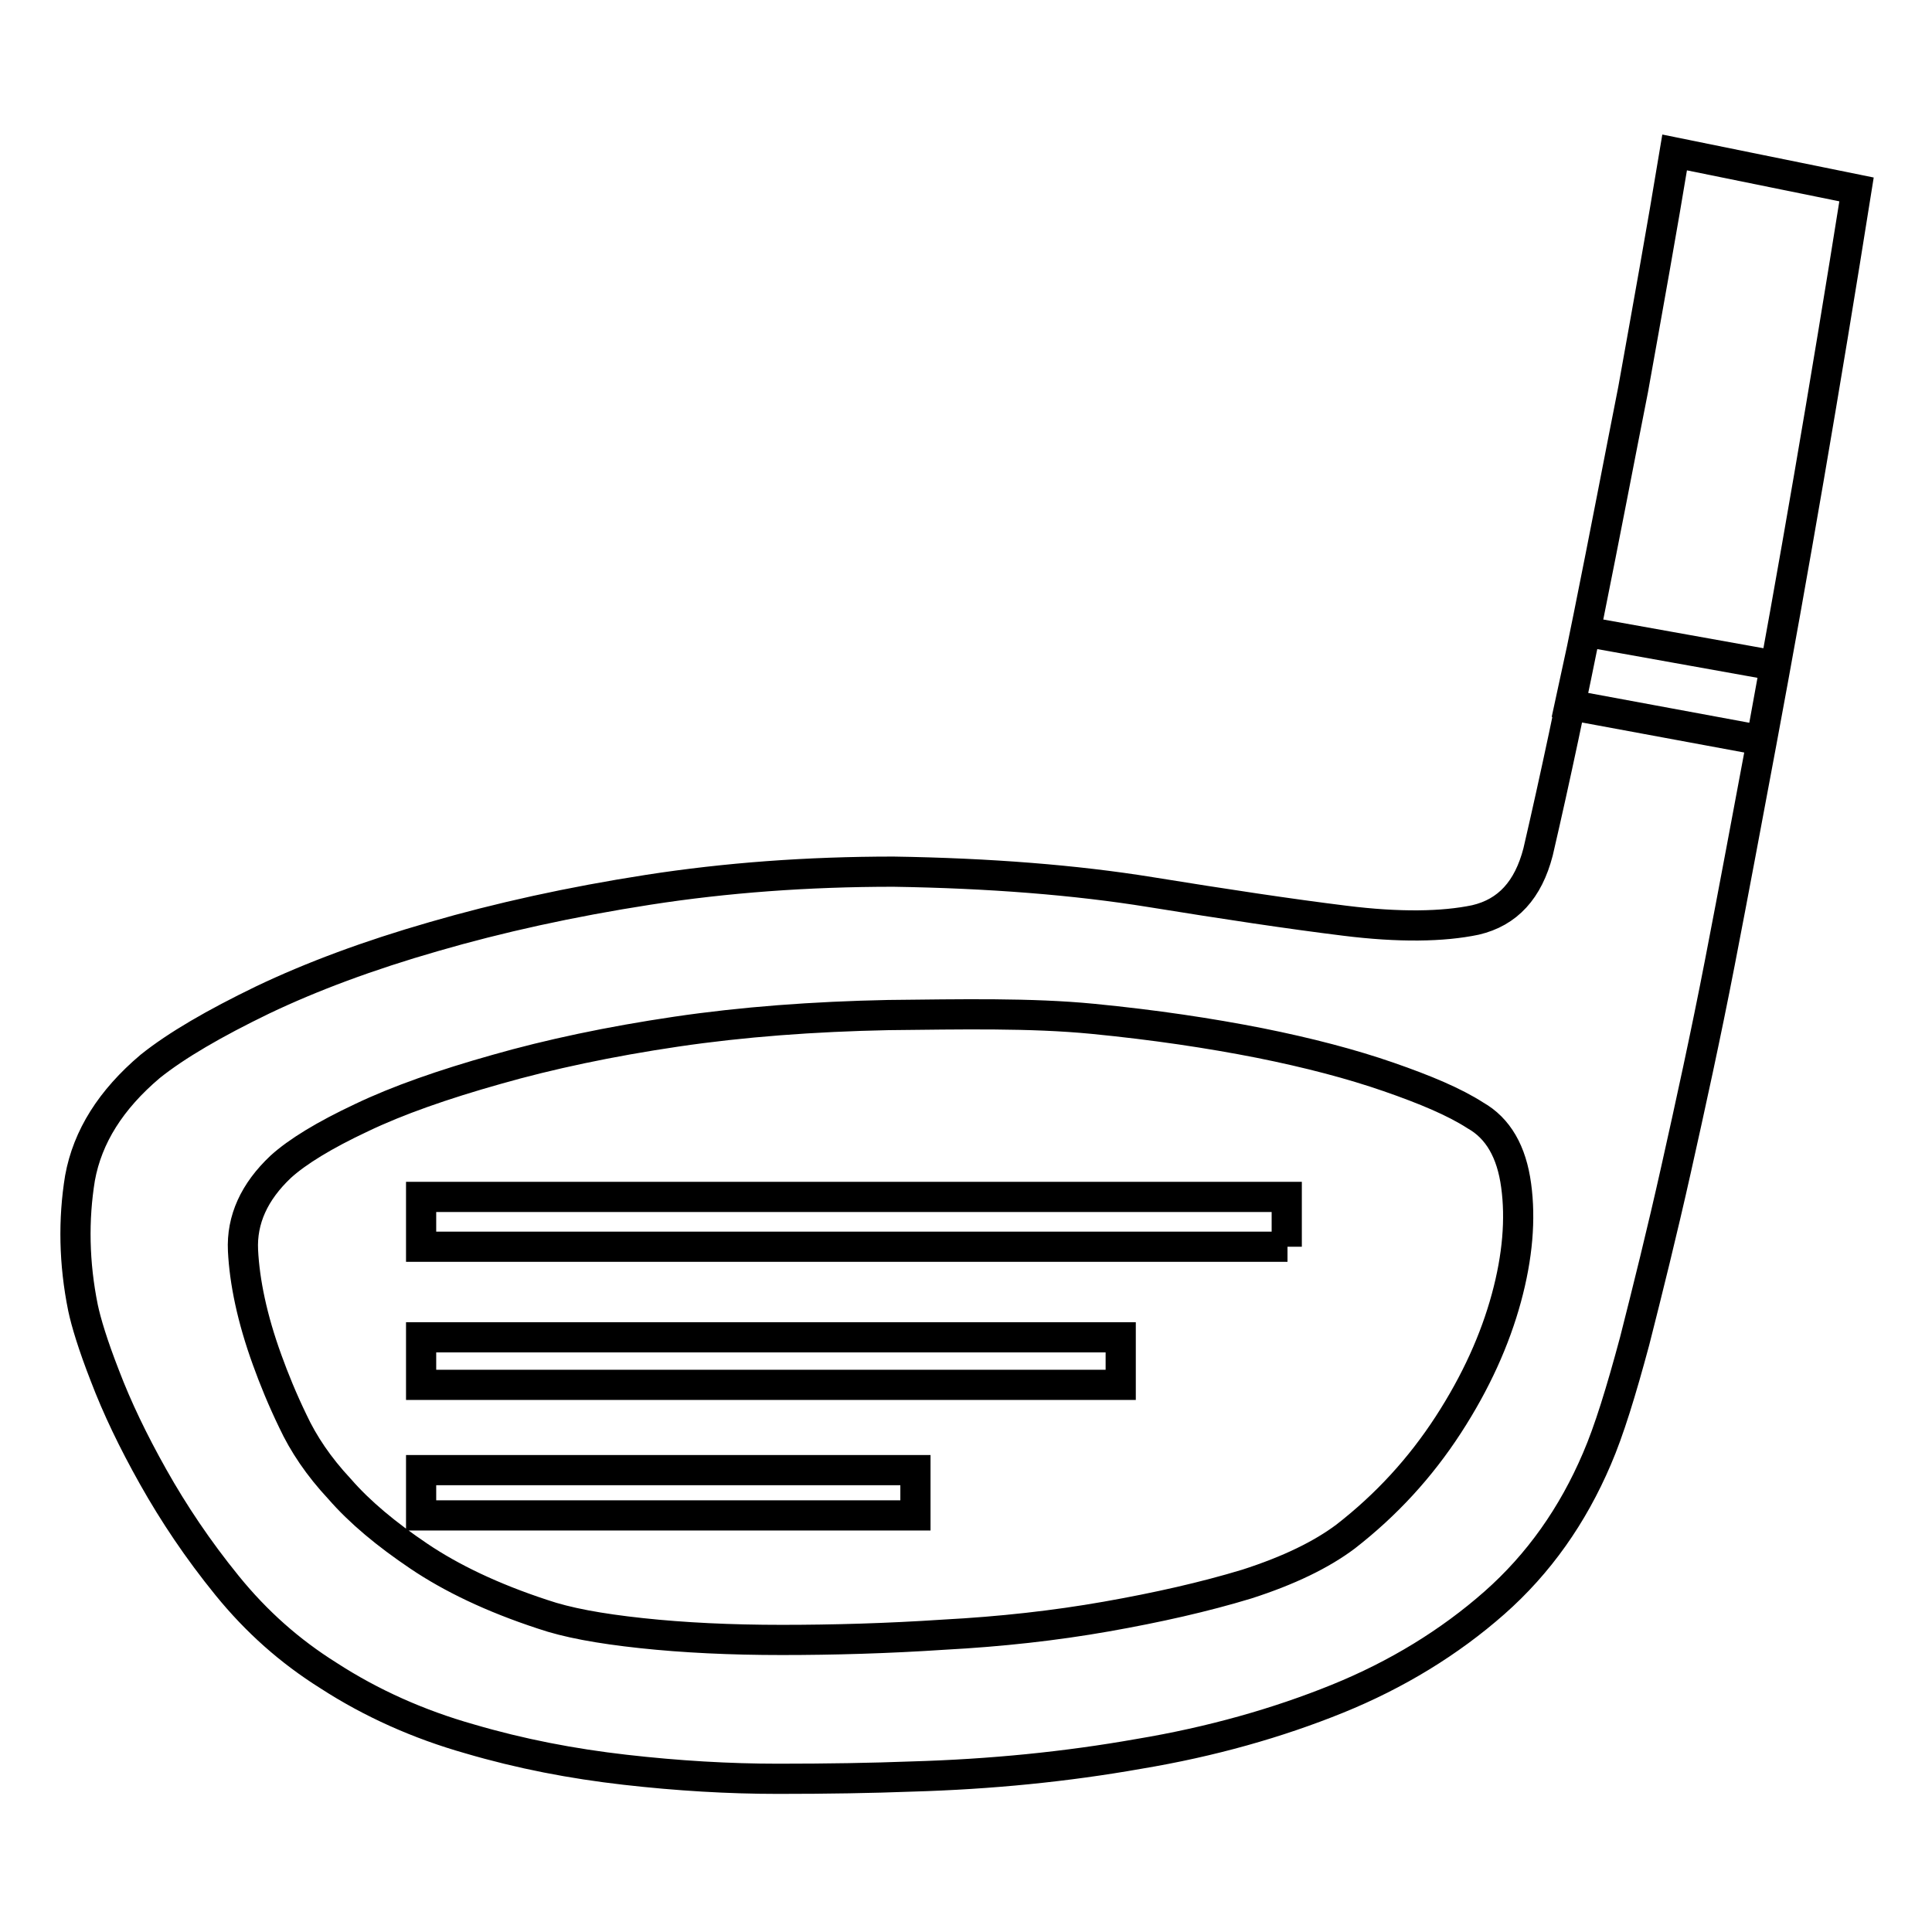 <?xml version="1.0" encoding="utf-8"?>
<!-- Svg Vector Icons : http://www.onlinewebfonts.com/icon -->
<!DOCTYPE svg PUBLIC "-//W3C//DTD SVG 1.1//EN" "http://www.w3.org/Graphics/SVG/1.1/DTD/svg11.dtd">
<svg version="1.1" xmlns="http://www.w3.org/2000/svg" xmlns:xlink="http://www.w3.org/1999/xlink" x="0px" y="0px" viewBox="0 0 256 256" enable-background="new 0 0 256 256" xml:space="preserve">
<g><g><path stroke-width="4" fill-opacity="0" stroke="#000000"  d="M170.6,165.2H55.8v-6.6h114.7V165.2z M246,25.1c-4.2,26.4-8.4,50.8-12.6,73.3c-1.8,9.6-3.6,19.3-5.5,29.1c-1.9,9.8-3.9,18.9-5.8,27.4c-1.9,8.5-3.8,16.1-5.5,22.8c-1.8,6.7-3.4,11.9-5,15.6c-3.2,7.5-7.7,13.9-13.6,19.1c-5.9,5.2-12.9,9.5-20.8,12.7c-7.9,3.2-16.7,5.7-26.3,7.3c-9.6,1.7-19.6,2.7-30.1,3c-5.3,0.2-11.1,0.3-17.7,0.3c-6.5,0-13.3-0.4-20.3-1.2c-7-0.8-13.8-2.1-20.6-4.1c-6.7-1.9-13-4.7-18.7-8.4c-5.1-3.2-9.5-7.1-13.4-11.9c-3.9-4.8-7.1-9.6-9.8-14.4c-2.7-4.8-4.8-9.2-6.4-13.4c-1.6-4.1-2.5-7.1-2.9-9c-1.2-5.9-1.3-11.7-0.4-17.2c1-5.5,4.1-10.4,9.3-14.8c3.5-2.8,8.5-5.7,14.9-8.8c6.5-3.1,14-5.9,22.7-8.4c8.6-2.5,18.1-4.6,28.4-6.2c10.3-1.6,21.1-2.4,32.5-2.4c12.7,0.2,24.1,1.1,34,2.7s18.5,2.9,25.8,3.8c7.2,0.9,13,0.8,17.3-0.1c4.3-1,7-4,8.3-9c2.3-9.9,4.5-20.4,6.7-31.3c2.2-10.9,4.1-20.9,5.9-30c1.9-10.6,3.8-21.1,5.5-31.4L246,25.1z M117.7,134.5c-9.9,0.2-19.3,0.9-28.1,2.2c-8.8,1.3-16.8,3-23.8,5c-7.1,2-13.1,4.1-17.9,6.4c-4.9,2.3-8.5,4.5-10.7,6.5c-3.5,3.3-5.2,7-5,11.1c0.2,4.1,1.2,9,3.2,14.5c0.9,2.5,2,5.2,3.4,8.1c1.4,3,3.4,6,6.2,9c2.7,3.1,6.2,6,10.5,8.9c4.3,2.9,9.7,5.5,16.4,7.7c3.2,1.1,7.5,1.9,13.1,2.5c5.6,0.6,11.8,0.9,18.6,0.9c6.8,0,14-0.2,21.5-0.7c7.5-0.4,14.7-1.2,21.5-2.4s13-2.6,18.6-4.3c5.6-1.8,9.9-3.9,13.1-6.3c5.4-4.2,9.9-9.1,13.6-14.8c3.7-5.7,6.2-11.3,7.7-16.8c1.5-5.5,1.9-10.5,1.3-14.9c-0.6-4.5-2.4-7.6-5.4-9.3c-2.8-1.8-6.6-3.4-11.5-5.1c-4.9-1.7-10.6-3.2-17.1-4.5c-6.6-1.3-13.9-2.4-22.1-3.2S127.3,134.4,117.7,134.5L117.7,134.5z M208,93.4l25.4,4.7l1.8-9.9l-25.1-4.5L208,93.4z M148.5,183.5H55.8v-6.3h92.7L148.5,183.5L148.5,183.5z M121.3,200.8H55.8v-6h65.5V200.8z"/></g></g>
</svg>